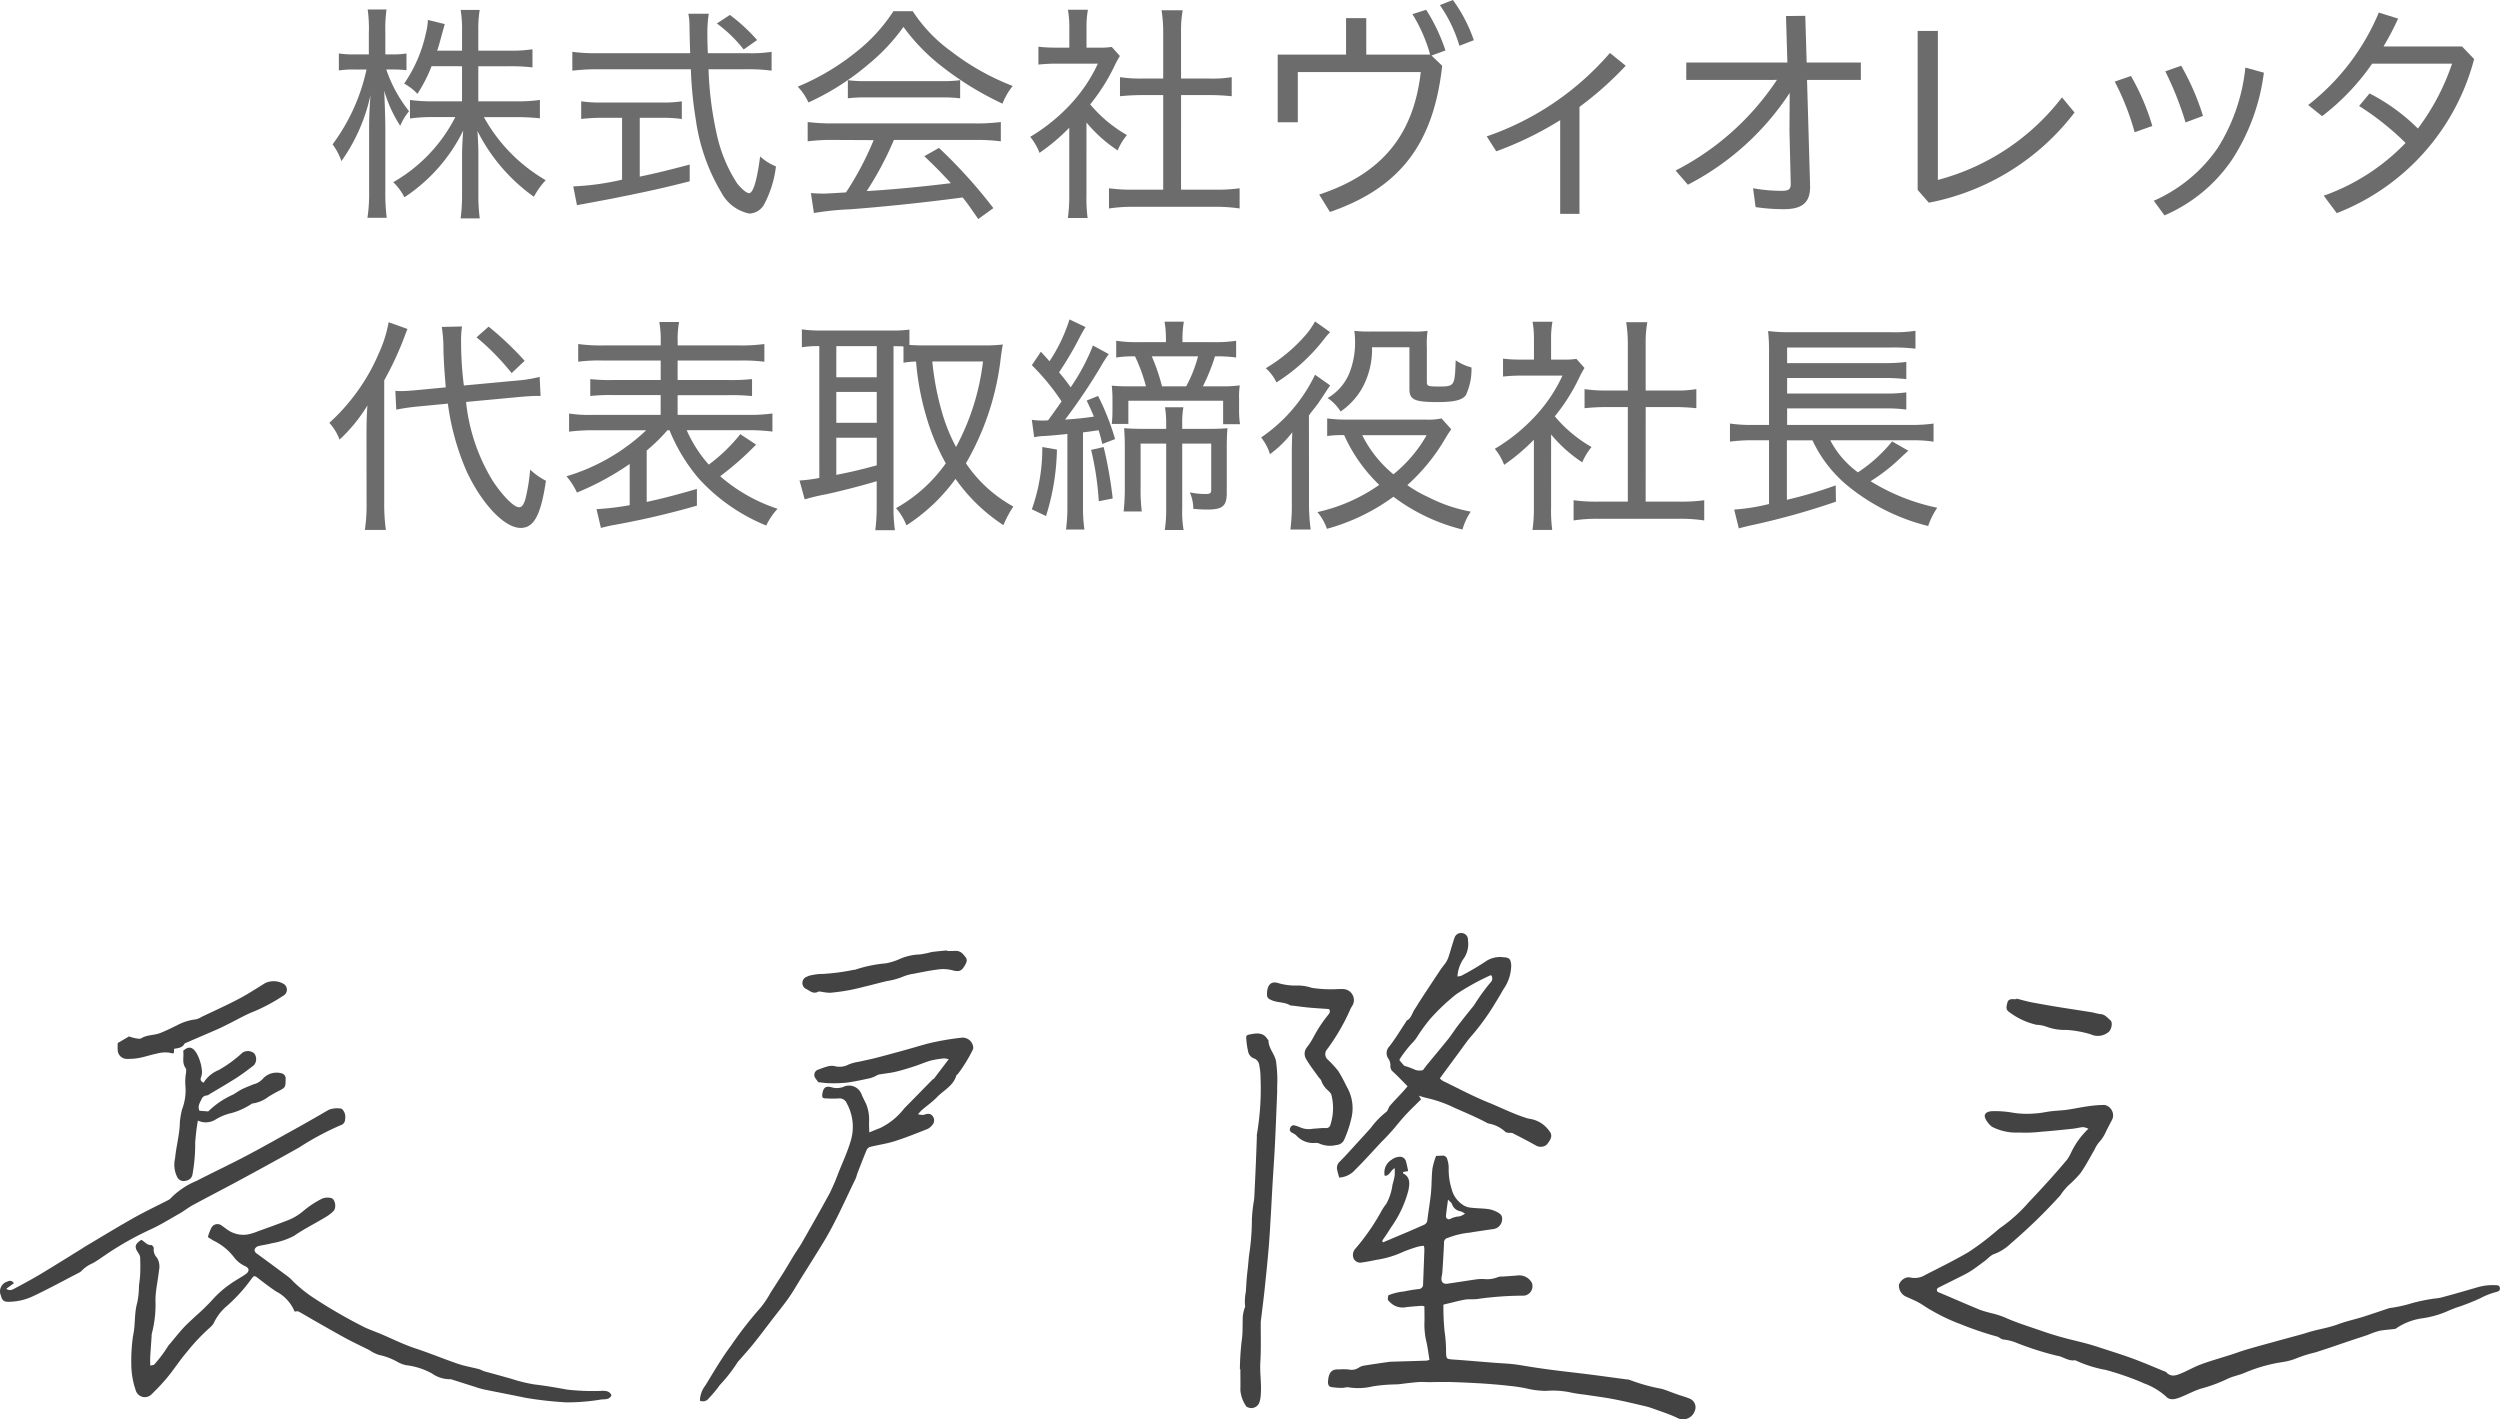 <svg xmlns="http://www.w3.org/2000/svg" xmlns:xlink="http://www.w3.org/1999/xlink" width="150.661" height="85.536" viewBox="0 0 150.661 85.536">
  <defs>
    <clipPath id="clip-path">
      <rect id="長方形_2" data-name="長方形 2" width="150.661" height="85.536" transform="translate(0 0)" fill="none"/>
    </clipPath>
  </defs>
  <g id="グループ_4" data-name="グループ 4" transform="translate(0 0)">
    <g id="グループ_3" data-name="グループ 3" clip-path="url(#clip-path)">
      <path id="パス_30" data-name="パス 30" d="M125.856,68.024a1.049,1.049,0,0,0-.319-.1c-.213.019-.423.078-.637.1-.631.067-1.263.132-1.9.181a8.242,8.242,0,0,1-1.333.047,3.172,3.172,0,0,1-1.617-.347c-.184-.124-.469-.489-.44-.692a.267.267,0,0,1,.128-.169.663.663,0,0,1,.292-.078,6,6,0,0,1,1.29.094,5.4,5.4,0,0,0,1.332.04c.326-.013.649-.094.976-.133s.634-.044.947-.089c.426-.06.847-.154,1.273-.212a6.905,6.905,0,0,1,.984-.077.642.642,0,0,1,.5.756.745.745,0,0,1-.031.1l-.364.7a2.342,2.342,0,0,1-.443.7,1.94,1.94,0,0,0-.275.45c-.276.47-.525.958-.837,1.4a6.652,6.652,0,0,1-.74.752,5.169,5.169,0,0,0-.348.4c-.056.068-.092.154-.153.217a32.937,32.937,0,0,1-2.962,2.874,2.9,2.9,0,0,1-.988.632c-.226.067-.4.294-.607.443-.287.21-.569.43-.871.618-.268.167-.559.3-.841.442-.349.177-.7.348-1.051.527a.148.148,0,0,0-.016.27.558.558,0,0,0,.105.041c.806.343,1.609.693,2.418,1.027a6.773,6.773,0,0,0,.688.2,5.706,5.706,0,0,1,.756.236c.753.34,1.54.58,2.318.85.621.215,1.251.4,1.885.549.479.117.955.236,1.423.39.524.172,1.051.336,1.573.513.362.123.719.254,1.074.395.449.177.893.366,1.339.551a.473.473,0,0,1,.171.081c.288.312.608.181.911.054.4-.166.776-.388,1.181-.537.569-.21,1.155-.372,1.732-.558.325-.1.646-.225.974-.322.51-.151,1.023-.29,1.535-.432.451-.125.9-.246,1.355-.37.269-.074.539-.143.8-.228.608-.195,1.245-.276,1.848-.5.505-.19,1.04-.3,1.557-.465s1-.332,1.508-.5a.383.383,0,0,1,.074-.019,8,8,0,0,0,1.332-.294,10.486,10.486,0,0,1,1.152-.246c.2-.038.4-.038.6-.091.757-.2,1.511-.42,2.265-.639a3.4,3.4,0,0,1,1.019-.106c.146,0,.255.035.26.2,0,.148-.1.171-.218.21a4.342,4.342,0,0,0-.954.372,12.931,12.931,0,0,1-1.521.591c-.138.064-.287.106-.423.175a5.845,5.845,0,0,1-1.565.449,3.711,3.711,0,0,0-1.51.563.346.346,0,0,1-.128.075c-.323.043-.651.057-.969.122a5.607,5.607,0,0,0-.68.242c-.263.091-.528.173-.792.261-.491.164-.98.331-1.471.5-.309.1-.617.207-.928.3a8.063,8.063,0,0,0-1.03.318,3.676,3.676,0,0,1-.937.26,9.366,9.366,0,0,0-2.226.63c-.345.155-.734.214-1.073.38a9.018,9.018,0,0,1-1.525.568c-.448.127-.864.364-1.3.535-.3.117-.635.223-.885-.052a4.035,4.035,0,0,0-1.333-.788c-.1-.05-.209-.091-.314-.137a17.327,17.327,0,0,0-1.969-.665,7.413,7.413,0,0,1-1.8-.564.117.117,0,0,0-.073-.018c-.4.058-.718-.232-1.069-.275a18.318,18.318,0,0,1-2.39-.756,2.893,2.893,0,0,0-.837-.221c-.134,0-.265-.158-.408-.184a19.905,19.905,0,0,1-2.191-.747,11.07,11.07,0,0,1-1.756-.835c-.259-.133-.491-.318-.748-.458s-.5-.238-.751-.352a.729.729,0,0,1-.444-.731.7.7,0,0,1,.485-.434.625.625,0,0,1,.228.009,1.207,1.207,0,0,0,.877-.162c.871-.447,1.752-.877,2.6-1.374a15.208,15.208,0,0,0,1.457-1.081c.191-.146.361-.324.563-.453a9.379,9.379,0,0,0,1.63-1.492c.415-.43.82-.871,1.22-1.315q.549-.607,1.075-1.234a2.988,2.988,0,0,0,.225-.392,4.79,4.79,0,0,1,1.056-1.466" fill="#434343"/>
      <path id="パス_31" data-name="パス 31" d="M83.37,74.86c.55-.232,1.072-.452,1.593-.674.28-.12.559-.243.837-.367a.329.329,0,0,0,.218-.285c.066-.542.162-1.081.216-1.623.049-.492.036-.99.09-1.481a4.738,4.738,0,0,1,.218-.768l.374-.019a.28.28,0,0,1,.306.233,1.616,1.616,0,0,1,.082.56,3.888,3.888,0,0,0,.171,1.193,1.613,1.613,0,0,0,.664.968.989.989,0,0,0,.484.18c.365.047.736.04,1.1.092a1.7,1.7,0,0,1,.565.211c.238.132.281.3.206.585a.623.623,0,0,1-.467.4c-.452.063-.9.131-1.354.2-.012,0-.024.014-.036.013a4.84,4.84,0,0,0-1.382.323.273.273,0,0,0-.231.3c-.026.584-.061,1.168-.1,1.752-.007.113-.035.225-.051.338-.036.269.1.408.369.369.6-.088,1.2-.184,1.8-.27a2.887,2.887,0,0,1,.383-.01,1.745,1.745,0,0,0,.86-.121.7.7,0,0,1,.262-.027c.318-.023.636-.04.953-.071a.866.866,0,0,1,.816.443.574.574,0,0,1-.328.742.556.556,0,0,1-.16.037,19.777,19.777,0,0,0-2.74.193c-.26.048-.538,0-.8.044-.428.077-.848.2-1.3.3a14.547,14.547,0,0,0,.066,1.59,8.578,8.578,0,0,1,.092,1.291c.017.4.031.4.424.43.811.054,1.621.127,2.431.191.4.032.813.045,1.217.092s.826.13,1.239.191q.657.1,1.319.182c.515.066,1.031.123,1.547.186.3.037.606.074.908.114l1.807.243a.543.543,0,0,1,.15.021,10.913,10.913,0,0,0,1.936.543c.316.087.619.221.93.329.257.09.522.16.773.264a.562.562,0,0,1,.313.73.286.286,0,0,1-.013.031.747.747,0,0,1-1.085.382c-.454-.214-.938-.366-1.411-.539a4.3,4.3,0,0,0-.508-.153c-.628-.145-1.256-.3-1.889-.42-.584-.111-1.175-.185-1.763-.275a8.52,8.52,0,0,1-.938-.152,5.149,5.149,0,0,0-1.369-.07,5.282,5.282,0,0,1-1.207-.155,9.8,9.8,0,0,0-1.052-.153c-.239-.03-.479-.053-.719-.073-.368-.03-.737-.061-1.1-.08-.556-.03-1.113-.058-1.67-.072-.419-.01-.84,0-1.259.006-.215,0-.431-.019-.645-.006-.3.019-.6.06-.907.092a4.06,4.06,0,0,1-.492.051,9.38,9.38,0,0,0-1.4.12,3.709,3.709,0,0,1-1.439.057c-.114-.03-.25.033-.375.03a3.706,3.706,0,0,1-.673-.049c-.17-.035-.208-.18-.192-.362.036-.42.15-.735.661-.7a3.5,3.5,0,0,1,.561,0,.78.78,0,0,0,.649-.119.836.836,0,0,1,.313-.113c.474-.077.949-.144,1.424-.213a1.745,1.745,0,0,1,.19-.019c.713-.022,1.426-.041,2.139-.065a.748.748,0,0,0,.174-.054c-.058-.352-.1-.7-.175-1.044a4.5,4.5,0,0,1-.129-1.133c.013-.342,0-.685,0-1.04a.693.693,0,0,0-.169-.033c-.354.028-.708.05-1.06.1a1.054,1.054,0,0,1-.858-.332c-.138-.123-.135-.127-.09-.4a3.35,3.35,0,0,1,.943-.232,8.969,8.969,0,0,1,.892-.146.268.268,0,0,0,.262-.272V77.4q.042-1.048.079-2.1a1.642,1.642,0,0,0-.028-.222,1.864,1.864,0,0,0-.341.046,8.617,8.617,0,0,0-1.1.4,5.833,5.833,0,0,1-1.419.4c-.186.039-.373.074-.559.108-.1.018-.2.032-.3.048a.451.451,0,0,1-.517-.234.565.565,0,0,1,.116-.607,13.192,13.192,0,0,0,1.573-2.278,2.752,2.752,0,0,1,.277-.407,3.319,3.319,0,0,0,.378-1.171,3.67,3.67,0,0,0,.129-.546,3.215,3.215,0,0,0,0-.439c-.265.144-.3.474-.6.46a.9.9,0,0,1,.42-.97.84.84,0,0,1,.488-.176.371.371,0,0,1,.36.231,5.913,5.913,0,0,1,.143.633l-.3.053c0,.038-.009.079,0,.084.452.236.392.635.316,1.027a6.781,6.781,0,0,1-1.047,2.229c-.147.237-.3.471-.462.7-.062.088-.081.151-.021.194m3.918-2.569c-.051.406-.1.7-.123,1a.175.175,0,0,0,.164.185.173.173,0,0,0,.108-.029,1.371,1.371,0,0,1,.544-.145,1.172,1.172,0,0,0,.332-.165A1.313,1.313,0,0,0,88.027,73a.638.638,0,0,1-.523-.441c-.028-.081-.123-.139-.246-.27" fill="#434343"/>
      <path id="パス_32" data-name="パス 32" d="M17.755,79.041a2.4,2.4,0,0,0-1.129-1.221c-.358-.241-.7-.5-1.045-.769-.256-.2-.269-.2-.463.069A9.74,9.74,0,0,1,13.564,78.8a3.069,3.069,0,0,0-.655.878.926.926,0,0,1-.2.276,11.708,11.708,0,0,0-1.42,1.491c-.451.52-.813,1.1-1.255,1.626-.279.33-.578.644-.889.945a.571.571,0,0,1-.972-.251,4.828,4.828,0,0,1-.259-1.492,10.672,10.672,0,0,1,.1-1.75c.158-.674.064-1.366.261-2.031a5.3,5.3,0,0,0,.1-.981c.023-.24.063-.478.073-.719.013-.329.01-.659,0-.988a.541.541,0,0,0-.1-.277c-.263-.374-.234-.545.169-.809.2.1.337.339.615.315.042,0,.147.142.134.2a.693.693,0,0,0,.194.562,1.03,1.03,0,0,1,.121.767c-.06.6-.211,1.192-.212,1.807a6.917,6.917,0,0,1-.219,2,.646.646,0,0,0-.012.152c-.029.417-.06.834-.084,1.252-.009.16,0,.32,0,.525.122-.033.219-.03.245-.071a7.843,7.843,0,0,0,.8-1.059.8.8,0,0,1,.14-.181c.269-.322.529-.652.812-.961.23-.25.488-.474.734-.709a12.673,12.673,0,0,0,1.012-.982,5.866,5.866,0,0,1,1.048-.93c.306-.226.647-.4.961-.621.241-.166.226-.36-.032-.48a1.713,1.713,0,0,1-.676-.543,3.4,3.4,0,0,0-1.2-.981c-.112-.059-.216-.131-.371-.227a3.207,3.207,0,0,1,.219-.576.415.415,0,0,1,.622-.113c.127.085.244.183.371.267a1.654,1.654,0,0,0,1.2.261,3.391,3.391,0,0,0,.607-.19c.572-.206,1.145-.411,1.712-.629a3.292,3.292,0,0,0,1.043-.611,5.668,5.668,0,0,1,1.108-.725.848.848,0,0,1,.551-.036c.245.058.331.589.139.78a2.22,2.22,0,0,1-.386.311c-.656.408-1.356.743-1.993,1.186a4.5,4.5,0,0,1-1.363.45c-.253.076-.521.1-.777.165a.358.358,0,0,0-.219.165c-.047.107,0,.207.115.289.638.462,1.27.932,1.9,1.4a2.465,2.465,0,0,1,.278.263,8.064,8.064,0,0,0,1.212.983,30.838,30.838,0,0,0,2.9,1.692c.4.216.84.356,1.258.537.664.287,1.312.607,2,.835.867.285,1.711.637,2.575.932.4.138.833.207,1.248.317.132.035.252.114.385.149.524.137,1.045.288,1.565.431a9.382,9.382,0,0,0,1.43.35c.653.074,1.3.188,1.95.308a14.067,14.067,0,0,0,2.172.072c.218.006.4.041.5.266-.115.28-.4.239-.593.254a12.449,12.449,0,0,1-2.12.177,22.014,22.014,0,0,1-2.456-.273c-.843-.177-1.69-.337-2.534-.51a5.268,5.268,0,0,1-.508-.148c-.469-.147-.938-.3-1.406-.445a.172.172,0,0,0-.073-.019,1.889,1.889,0,0,1-1.141-.356,4.294,4.294,0,0,0-1.544-.49,1.819,1.819,0,0,1-.564-.222,3.827,3.827,0,0,0-1.06-.394,2.071,2.071,0,0,1-.577-.285c-.477-.239-.961-.465-1.431-.718-.628-.339-1.245-.7-1.865-1.05-.331-.188-.656-.387-.991-.568-.055-.03-.143,0-.239.008" fill="#434343"/>
      <path id="パス_33" data-name="パス 33" d="M42.18,84.395a1.552,1.552,0,0,1,.329-.9c.488-.8.963-1.619,1.524-2.37a22.76,22.76,0,0,1,1.8-2.317,5.691,5.691,0,0,0,.611-.917c.267-.414.536-.828.8-1.246.2-.321.387-.65.586-.972.159-.259.339-.506.489-.769.566-.994,1.136-1.986,1.679-2.992a11.814,11.814,0,0,0,.525-1.225c.258-.643.554-1.276.747-1.939a2.924,2.924,0,0,0-.237-2.252.47.47,0,0,0-.48-.3c-.254.019-.511.011-.766,0-.221,0-.263-.065-.227-.286.058-.36.2-.479.542-.39a1.1,1.1,0,0,0,.808-.057.808.808,0,0,1,1.011.485c.08.2.186.389.277.583a2.524,2.524,0,0,1,.174,1.111c0,.173.008.346.014.6.26-.1.452-.189.649-.259A4.055,4.055,0,0,0,54.49,66.8c.571-.578,1.138-1.161,1.708-1.74.026-.026.071-.036.093-.064.282-.369.563-.74.879-1.157a1.053,1.053,0,0,0-.266-.057,5.786,5.786,0,0,0-.818.133c-.34.1-.666.243-1,.352-.372.12-.746.237-1.125.325-.332.077-.674.106-1.01.166a1.068,1.068,0,0,0-.2.1,1.76,1.76,0,0,1-.32.119c-.468.1-.936.206-1.409.268a8.068,8.068,0,0,1-1.066.032c-.195,0-.389-.034-.632-.057a2.091,2.091,0,0,1-.172-.225.337.337,0,0,1,.188-.545,5.113,5.113,0,0,1,.539-.185.941.941,0,0,1,.409-.019,1.149,1.149,0,0,0,.845-.09,2.5,2.5,0,0,1,.617-.168c.358-.083.719-.152,1.074-.244.637-.165,1.271-.34,1.9-.515.4-.111.8-.235,1.2-.341a16.28,16.28,0,0,1,2.01-.351.642.642,0,0,1,.715.558l0,.033a.28.28,0,0,1-.014.112,9.044,9.044,0,0,1-.907,1.48c-.037.035-.091.067-.1.11-.184.612-.76.873-1.159,1.288-.272.282-.6.511-.9.767-.075.064-.137.144-.249.263a1.428,1.428,0,0,0,.276.043c.087,0,.172-.044.259-.057a.334.334,0,0,1,.386.183.408.408,0,0,1-.042.465.9.9,0,0,1-.286.248c-.659.26-1.316.528-1.99.742-.489.155-1,.224-1.5.348a.361.361,0,0,0-.2.195c-.187.445-.36.9-.535,1.346-.05.129-.075.27-.135.394-.637,1.3-1.208,2.635-1.967,3.873-.45.735-.911,1.463-1.367,2.194-.229.367-.442.745-.692,1.1-.307.433-.644.845-.968,1.267-.385.5-.763,1.009-1.159,1.5-.277.346-.578.674-.868,1.01a.409.409,0,0,0-.076.085,8.98,8.98,0,0,1-1.071,1.377,7.772,7.772,0,0,1-.677.816.435.435,0,0,1-.521.137" fill="#434343"/>
      <path id="パス_34" data-name="パス 34" d="M87.829,58.846a.834.834,0,0,0,.237-.044,15.85,15.85,0,0,0,1.508-.889,1.535,1.535,0,0,1,1.04-.223c.359.01.439.135.459.5a2.549,2.549,0,0,1-.469,1.426c-.146.253-.29.507-.446.753a14.28,14.28,0,0,1-1.435,2.01c-.313.346-.574.743-.854,1.12-.362.487-.72.977-1.1,1.492a1.118,1.118,0,0,0,.187.15c.916.443,1.816.929,2.759,1.307.738.3,1.448.664,2.208.906a1.027,1.027,0,0,0,.218.063,1.775,1.775,0,0,1,1.245.767c.2.254.077.5-.186.811a.588.588,0,0,1-.666.023c-.453-.255-.916-.493-1.38-.73-.062-.031-.15-.006-.224-.018s-.165-.013-.209-.058a1.939,1.939,0,0,0-1-.5.4.4,0,0,1-.106-.042c-.638-.342-1.306-.619-1.968-.912a7.714,7.714,0,0,0-1.72-.6,3.8,3.8,0,0,1-.421-.13l.135.227c-.115.114-.242.232-.362.357a12.088,12.088,0,0,0-1.013,1.086,12.831,12.831,0,0,1-.993,1.1c-.534.565-1.047,1.15-1.6,1.693a1.373,1.373,0,0,1-.969.474c-.044-.172-.1-.337-.128-.5a.512.512,0,0,1,.178-.474c.35-.353.68-.725,1.016-1.092.282-.308.565-.616.842-.928a5.041,5.041,0,0,1,.923-.957c.109-.073.133-.266.228-.376.25-.289.519-.562.778-.843.092-.1.178-.207.286-.333-.305-.307-.581-.6-.876-.872a.423.423,0,0,1-.161-.364.7.7,0,0,0-.12-.425.578.578,0,0,1,.049-.73c.362-.455.659-.961.983-1.447.028-.042.044-.1.083-.125.268-.142.312-.437.46-.66.133-.2.253-.408.385-.609q.594-.907,1.194-1.81c.1-.147.22-.279.316-.428a1.485,1.485,0,0,0,.159-.337c.123-.381.228-.768.358-1.147a.414.414,0,0,1,.489-.27.389.389,0,0,1,.319.411,1.556,1.556,0,0,1-.231,1.082,2.068,2.068,0,0,0-.4,1.119m2.026-.089c-.115.052-.231.1-.339.155a14.621,14.621,0,0,0-1.749.992A12.5,12.5,0,0,0,86.193,61.4a10.751,10.751,0,0,0-.8,1.1,1.866,1.866,0,0,1-.286.353,7.492,7.492,0,0,0-.758.98c-.013.014,0,.048,0,.076l.269.316a5.963,5.963,0,0,1,.563.2.769.769,0,0,0,.576.063c.108-.143.2-.277.309-.4.41-.5.83-1,1.233-1.5.2-.257.376-.54.576-.8q.463-.6.947-1.191a12.461,12.461,0,0,1,1-1.386.32.32,0,0,0,.042-.437" fill="#434343"/>
      <path id="パス_35" data-name="パス 35" d="M.834,77.332l-.457.338c.221.156.391.039.541-.04.525-.279,1.048-.562,1.557-.867.849-.509,1.686-1.037,2.528-1.557.022-.013.04-.032.062-.045.994-.589,1.98-1.194,2.987-1.762.695-.392,1.419-.731,2.129-1.1a.379.379,0,0,0,.118-.1,4.649,4.649,0,0,1,1.545-1.033c.982-.509,1.985-.979,2.963-1.493,1.013-.533,2.01-1.1,3.01-1.653q1-.556,1.987-1.136a1.413,1.413,0,0,1,.745-.074.117.117,0,0,1,.069.03.661.661,0,0,1,.179.6.364.364,0,0,1-.269.371,16.851,16.851,0,0,0-2.485,1.331c-.609.345-1.222.683-1.835,1.02q-1.038.57-2.081,1.132c-.842.45-1.69.888-2.53,1.343-.267.145-.5.341-.769.492-.6.34-1.185.706-1.81.988a18.614,18.614,0,0,0-2.4,1.334c-.341.219-.664.468-1.015.669a2.063,2.063,0,0,0-.684.464.553.553,0,0,1-.186.128c-.915.474-1.82.969-2.752,1.408a3.492,3.492,0,0,1-1.474.332c-.28,0-.381-.089-.449-.365a.62.62,0,0,1,.3-.823.6.6,0,0,1,.1-.036.267.267,0,0,1,.368.089l.007.011" fill="#434343"/>
      <path id="パス_36" data-name="パス 36" d="M74.72,82.51a17.042,17.042,0,0,1,.11-1.71c.081-.51.039-1.015.071-1.522a2.554,2.554,0,0,1,.1-.432c.009-.036.044-.074.037-.1a2.955,2.955,0,0,1,.042-.9c.019-.276.032-.553.055-.829.019-.226.048-.452.072-.678.026-.251.041-.5.077-.754a14.221,14.221,0,0,0,.161-2.122,9.281,9.281,0,0,1,.119-1.091c.009-.075.022-.151.026-.226.031-.648.063-1.3.09-1.943.024-.559.043-1.118.064-1.677a.976.976,0,0,1,0-.153,16.165,16.165,0,0,0,.222-3.382,4.107,4.107,0,0,0-.091-.87.5.5,0,0,0-.277-.327.553.553,0,0,1-.388-.469,4.33,4.33,0,0,1-.094-.6c-.033-.327-.03-.345.281-.4.369-.07.74-.1.979.29.02.032.068.06.068.089,0,.519.454.88.472,1.394a7.882,7.882,0,0,1,.055,1.321,2.4,2.4,0,0,0,0,.306q-.038.971-.078,1.941c-.025.571-.049,1.143-.081,1.714-.044.773-.1,1.546-.142,2.319-.029.494-.052.989-.082,1.483-.04.661-.072,1.323-.129,1.982-.074.873-.163,1.744-.256,2.615-.067.628-.15,1.255-.225,1.883,0,.064,0,.127,0,.191,0,.75.02,1.5-.025,2.248-.039.662.085,1.317.024,1.975a1.5,1.5,0,0,1-.071.405.512.512,0,0,1-.63.357.583.583,0,0,1-.07-.025.215.215,0,0,1-.119-.084,2.022,2.022,0,0,1-.337-.946c.011-.421,0-.842,0-1.264Z" fill="#434343"/>
      <path id="パス_37" data-name="パス 37" d="M80.1,60.811c-.457-.033-.843-.054-1.227-.09-.341-.032-.68-.081-1.02-.122a.241.241,0,0,1-.076,0c-.381-.241-.86-.151-1.249-.375a.28.28,0,0,1-.172-.266,1.592,1.592,0,0,1,.012-.267c.063-.379.27-.558.634-.454a3.723,3.723,0,0,0,1.246.154,2.873,2.873,0,0,1,.817.143,7.671,7.671,0,0,0,1.559.073c.115,0,.231-.009.344,0a.664.664,0,0,1,.5,1.049.862.862,0,0,0-.075.132,12.445,12.445,0,0,1-1.408,2.437.44.44,0,0,0,.021.622l.017.015a5.877,5.877,0,0,1,.618.673c.23.346.4.729.6,1.1a2.573,2.573,0,0,1,.226,1.635,7.106,7.106,0,0,1-.453,1.4.551.551,0,0,1-.479.333,1.6,1.6,0,0,1-.974-.065.568.568,0,0,0-.292-.061,1.364,1.364,0,0,1-1.155-.457,1.113,1.113,0,0,0-.257-.162.207.207,0,0,1-.109-.273.066.066,0,0,1,.009-.019c.055-.11.137-.186.276-.138a1.852,1.852,0,0,1,.324.112,1.268,1.268,0,0,0,.747.084c.264-.013.528-.053.791-.042a.253.253,0,0,0,.28-.193A3.267,3.267,0,0,0,80.241,66c-.014-.1-.117-.189-.193-.27a1.375,1.375,0,0,1-.416-.582c-.023-.091-.117-.162-.175-.245-.256-.363-.536-.712-.756-1.1a.615.615,0,0,1,.056-.684,4.057,4.057,0,0,0,.412-.64,8.157,8.157,0,0,1,.9-1.353c.118-.158.076-.24.016-.323" fill="#434343"/>
      <path id="パス_38" data-name="パス 38" d="M12.029,66.939l.521.04a5.033,5.033,0,0,1,1.466-1c.189-.1.36-.234.551-.33.225-.113.462-.2.7-.3a1.135,1.135,0,0,0,.621-.39A1.115,1.115,0,0,1,17,64.693a.312.312,0,0,1,.214.322c-.006.525,0,.522-.487.766-.182.091-.355.2-.53.3a2.036,2.036,0,0,1-.962.418c-.067,0-.13.073-.2.106a4.22,4.22,0,0,1-1.07.469,3.106,3.106,0,0,0-.982.4,1.114,1.114,0,0,1-1.058.057,12.751,12.751,0,0,0-.162,1.336,10.108,10.108,0,0,1-.161,1.894.452.452,0,0,1-.4.393.43.43,0,0,1-.5-.178,1.658,1.658,0,0,1-.15-1.174c.065-.729.277-1.438.287-2.177a4.8,4.8,0,0,1,.137-.781,3.163,3.163,0,0,0,.2-1.369,3.193,3.193,0,0,1,.037-.834c0-.088.025-.2-.02-.262-.251-.334-.093-.712-.153-1.051.344-.32.6-.223.825.178a2.642,2.642,0,0,1,.307,1.052.858.858,0,0,1-.058.368c-.056.153-.013.241.155.323a1.886,1.886,0,0,1,.909-.761,7.715,7.715,0,0,0,1.437-1.051.6.6,0,0,1,.7.039.564.564,0,0,1-.022.727c-.342.263-.687.526-1.05.759-.523.336-1.062.646-1.6.966a.465.465,0,0,1-.167.089.349.349,0,0,0-.326.217c-.1.218-.254.418-.132.7" fill="#434343"/>
      <path id="パス_39" data-name="パス 39" d="M10.489,63.21c0,.33,0,.293-.278.23a1.855,1.855,0,0,0-.734.048c-.371.074-.732.2-1.1.271a3.779,3.779,0,0,1-.72.055.552.552,0,0,1-.563-.506c-.007-.149-.007-.3,0-.448l.679-.4a3.244,3.244,0,0,0,.377.107c.124.021.283.061.373,0,.349-.216.763-.167,1.124-.309s.7-.311,1.039-.478a3.154,3.154,0,0,1,1.115-.349,1.1,1.1,0,0,0,.343-.147c.743-.356,1.5-.693,2.226-1.076.55-.288,1.072-.629,1.6-.957a1.2,1.2,0,0,1,1.137.051.411.411,0,0,1-.047.711,10.672,10.672,0,0,1-1.776.951c-.484.188-.938.453-1.4.684-.239.118-.475.244-.719.352-.638.281-1.279.553-1.919.83-.046.02-.109.038-.13.075-.137.246-.385.258-.616.3" fill="#434343"/>
      <path id="パス_40" data-name="パス 40" d="M57.074,57.306a3.905,3.905,0,0,0,.459,0,.586.586,0,0,1,.532.227c.229.251.252.35.088.636-.222.386-.372.41-.818.288a2.182,2.182,0,0,0-.825-.029c-.488.061-.972.161-1.456.256a2.622,2.622,0,0,0-.651.18,4.257,4.257,0,0,1-.947.258c-.463.107-.922.236-1.385.344a11.713,11.713,0,0,1-2.053.364,3.079,3.079,0,0,1-.488-.057c-.075-.008-.169-.038-.225-.007-.284.157-.49-.044-.7-.156a.4.4,0,0,1-.221-.521.4.4,0,0,1,.241-.228,1.019,1.019,0,0,1,.323-.1,2.8,2.8,0,0,1,.639-.068,12.816,12.816,0,0,0,1.841-.243.445.445,0,0,0,.149-.026,8.01,8.01,0,0,1,1.812-.369,3.948,3.948,0,0,0,.759-.228,3.23,3.23,0,0,1,1.277-.308,4.745,4.745,0,0,0,.7-.142c.313-.046.629-.07.944-.1v.029" fill="#434343"/>
      <path id="パス_41" data-name="パス 41" d="M121.526,60.18c.292.074.58.16.875.218.519.1,1.041.191,1.563.277.7.114,1.4.218,2.1.331.174.028.344.094.518.106.273.019.424.226.6.374.158.129.066.559-.1.7a1.014,1.014,0,0,1-1.09.145,6.448,6.448,0,0,0-1.452-.264,3.149,3.149,0,0,1-1.23-.2,1.949,1.949,0,0,0-.591-.11,4.354,4.354,0,0,1-1.581-.726c-.285-.175-.229-.339-.167-.6.056-.229.243-.227.428-.216h.115l.01-.037" fill="#434343"/>
      <path id="パス_42" data-name="パス 42" d="M23.279,4.188A8.283,8.283,0,0,0,24.651,6.7a3.531,3.531,0,0,0-.532.883,8.1,8.1,0,0,1-.966-2.115c.027.588.056,1.3.069,2.143V11.5a11.949,11.949,0,0,0,.084,1.625H22.144a9.822,9.822,0,0,0,.1-1.625V7.872c0-.729.014-1.191.084-2.143a10.793,10.793,0,0,1-1.751,3.978A3.813,3.813,0,0,0,20.043,8.7a11.72,11.72,0,0,0,2.045-4.51h-.714a5.671,5.671,0,0,0-.953.056V3.221a5.361,5.361,0,0,0,.953.056h.854V2a8.3,8.3,0,0,0-.07-1.429h1.135a8.924,8.924,0,0,0-.071,1.415V3.277h.449a4.484,4.484,0,0,0,.826-.056V4.23a7.494,7.494,0,0,0-.812-.042Zm2.731-.2a8.98,8.98,0,0,1-.854,1.667,3.183,3.183,0,0,0-.8-.617,8.487,8.487,0,0,0,1.317-3.068,3.5,3.5,0,0,0,.112-.77l1.022.252c-.042.126-.042.126-.224.8-.084.294-.126.49-.238.8h1.5v-1.2A7.1,7.1,0,0,0,27.761.6h1.148a6.918,6.918,0,0,0-.084,1.233V3.053h1.892a8.212,8.212,0,0,0,1.372-.084V4.062a11.28,11.28,0,0,0-1.372-.07H28.825V6.107h2.326a9.52,9.52,0,0,0,1.386-.084V7.13a13.36,13.36,0,0,0-1.386-.071H29.162a9.97,9.97,0,0,0,3.726,3.8,4.7,4.7,0,0,0-.714,1,10.861,10.861,0,0,1-3.4-3.964c.055.9.055,1.079.055,1.513v2.269a10.373,10.373,0,0,0,.084,1.485H27.761a11.01,11.01,0,0,0,.084-1.5V9.469c0-.519.028-1.079.07-1.6a10.155,10.155,0,0,1-3.544,4.02,3.414,3.414,0,0,0-.672-.91,9.474,9.474,0,0,0,3.74-3.923H26.122a9.967,9.967,0,0,0-1.415.084V6.023a9.629,9.629,0,0,0,1.4.084h1.737V3.992Z" fill="#6c6c6c"/>
      <path id="パス_43" data-name="パス 43" d="M45.165,3.207A7.99,7.99,0,0,0,46.5,3.123V4.258a10.821,10.821,0,0,0-1.471-.085H42.7A20.826,20.826,0,0,0,43.176,8a8.886,8.886,0,0,0,1.247,3.053c.252.323.574.589.714.589.252,0,.476-.729.673-2.214a3.128,3.128,0,0,0,.952.6,6.52,6.52,0,0,1-.7,2.269,1.065,1.065,0,0,1-.9.574A2.463,2.463,0,0,1,43.47,11.6a11.718,11.718,0,0,1-1.541-4.413,23.053,23.053,0,0,1-.294-3.012H35.962a12.252,12.252,0,0,0-1.471.085V3.123a10.417,10.417,0,0,0,1.471.084h5.631c-.028-.869-.028-.869-.042-1.625a3.584,3.584,0,0,0-.07-.756h1.233a7.5,7.5,0,0,0-.084,1.233c0,.21,0,.49.028,1.148ZM36.3,7.1a10.548,10.548,0,0,0-1.275.07V6.107a7.844,7.844,0,0,0,1.29.07h3.5a7.738,7.738,0,0,0,1.275-.07V7.171a8.188,8.188,0,0,0-1.261-.07H38.554v3.544c.938-.2,1.47-.322,3.011-.728v1.008c-1.526.392-2.619.631-4.23.953-.112.028-.84.168-2.2.42-.182.028-.224.042-.364.07l-.225-1.135a15.851,15.851,0,0,0,2.942-.406V7.1Zm8.517-4.118A8.179,8.179,0,0,0,43.2,1.414L43.988.9a10.814,10.814,0,0,1,1.639,1.513Z" fill="#6c6c6c"/>
      <path id="パス_44" data-name="パス 44" d="M55.005.673a9.08,9.08,0,0,0,2.3,2.409,14.807,14.807,0,0,0,3.726,2.1,4.02,4.02,0,0,0-.617,1.065,18.785,18.785,0,0,1-3.726-2.3,11.657,11.657,0,0,1-2.241-2.325,11.636,11.636,0,0,1-2.1,2.241,15.393,15.393,0,0,1-3.628,2.312,3.341,3.341,0,0,0-.644-.953,14.319,14.319,0,0,0,3.586-2.143A10.087,10.087,0,0,0,53.843.673Zm-4.748,7.76a11.782,11.782,0,0,0-1.583.084V7.354a12.224,12.224,0,0,0,1.583.084h8.474a11.792,11.792,0,0,0,1.583-.084V8.517a11.782,11.782,0,0,0-1.583-.084H53.87a19.621,19.621,0,0,1-1.638,3.082c1.274-.071,3.305-.253,5.071-.477-.7-.756-.967-1.022-1.6-1.624l.883-.5a29.877,29.877,0,0,1,3.278,3.628l-.911.658c-.476-.686-.644-.938-.938-1.3-2.325.308-4.735.56-6.794.714a17.315,17.315,0,0,0-2.171.224l-.182-1.2c.28.015.518.029.728.029s.2,0,1.387-.071a18.47,18.47,0,0,0,1.667-3.151Zm.84-3.6a7.866,7.866,0,0,0,1.121.056h4.468a8.625,8.625,0,0,0,1.177-.056V5.925a9.2,9.2,0,0,0-1.177-.055H52.2a8.438,8.438,0,0,0-1.106.055Z" fill="#6c6c6c"/>
      <path id="パス_45" data-name="パス 45" d="M65.475,11.78a8.894,8.894,0,0,0,.07,1.358H64.354a9.321,9.321,0,0,0,.084-1.372V7.7a12.038,12.038,0,0,1-1.793,1.513,3.48,3.48,0,0,0-.56-.967,10.938,10.938,0,0,0,2.465-2,9.28,9.28,0,0,0,1.611-2.409H63.7a9.536,9.536,0,0,0-1.121.056V2.815a9.127,9.127,0,0,0,1.079.056h.784V1.638a5.908,5.908,0,0,0-.084-1.05h1.205a5.544,5.544,0,0,0-.084,1.065V2.871h.742A4.824,4.824,0,0,0,67,2.829l.49.546a5.958,5.958,0,0,0-.308.561A11.512,11.512,0,0,1,65.7,6.289a8.117,8.117,0,0,0,2.213,1.849,3.877,3.877,0,0,0-.56.924,8.425,8.425,0,0,1-1.877-1.68Zm5.7-.35h2.017a10.014,10.014,0,0,0,1.513-.084v1.218a9.5,9.5,0,0,0-1.5-.1H68.332a9.27,9.27,0,0,0-1.5.1V11.346a10.058,10.058,0,0,0,1.5.084H70.1v-5.7h-1.26a13.239,13.239,0,0,0-1.345.07V4.65a8.541,8.541,0,0,0,1.345.084H70.1V1.919a8.29,8.29,0,0,0-.1-1.3h1.275a6.889,6.889,0,0,0-.1,1.3V4.734h1.708a7.212,7.212,0,0,0,1.345-.084V5.8a13.023,13.023,0,0,0-1.345-.07H71.176Z" fill="#6c6c6c"/>
      <path id="パス_46" data-name="パス 46" d="M86.185,3.292A9.3,9.3,0,0,0,85.12.854l.827-.266A11.03,11.03,0,0,1,87.11,3.04l-.841.308.644.616c-.518,4.664-2.506,7.34-6.765,8.811L79.5,11.724c3.867-1.275,5.7-3.684,6.122-7.382h-7.41V7.368H77V3.292h4.119v-2.2h1.218v2.2ZM87.558,0a9.07,9.07,0,0,1,1.261,2.423l-.868.336A8.493,8.493,0,0,0,86.774.308Z" fill="#6c6c6c"/>
      <path id="パス_47" data-name="パス 47" d="M95.186,12.887H94.023V7.242a20.467,20.467,0,0,1-3.852,1.877l-.574-.9a17.167,17.167,0,0,0,7.424-5.028l.952.77a20.2,20.2,0,0,1-2.787,2.48Z" fill="#6c6c6c"/>
      <path id="パス_48" data-name="パス 48" d="M101.622,4.818V3.767h6.093l-.083-2.8,1.162-.014.084,2.815h3.265V4.818H108.9l.184,6.374c.028,1.064-.533,1.414-1.583,1.414a11.133,11.133,0,0,1-1.7-.126l-.153-1.135a9.769,9.769,0,0,0,1.737.155c.42,0,.546-.1.532-.463L107.841,7.9l.014-2.3a16.261,16.261,0,0,1-6.135,5.532l-.742-.854a16.171,16.171,0,0,0,6.107-5.463Z" fill="#6c6c6c"/>
      <path id="パス_49" data-name="パス 49" d="M116.785,1.863v8.979a13.882,13.882,0,0,0,7.479-4.973l.757.911a14.473,14.473,0,0,1-8.781,5.435l-.674-.771V1.863Z" fill="#6c6c6c"/>
      <path id="パス_50" data-name="パス 50" d="M128.42,4.58a13.747,13.747,0,0,1,1.288,3.012l-1.065.378a15.417,15.417,0,0,0-1.2-3.053Zm8.011-.2a12.476,12.476,0,0,1-1.89,5.2,9.4,9.4,0,0,1-4.1,3.4l-.644-.882a9.147,9.147,0,0,0,3.852-3.18,11.217,11.217,0,0,0,1.667-4.847Zm-4.986-.42a14.728,14.728,0,0,1,1.316,3.026l-1.05.392A19.636,19.636,0,0,0,130.492,4.3Z" fill="#6c6c6c"/>
      <path id="パス_51" data-name="パス 51" d="M140.039,11.794a12.724,12.724,0,0,0,4.931-3.18,16.6,16.6,0,0,0-2.8-2.227l.63-.756a11.675,11.675,0,0,1,2.914,2.115,13.964,13.964,0,0,0,2.058-3.908h-4.818A13.9,13.9,0,0,1,139.94,7l-.839-.672A13.763,13.763,0,0,0,143.358.756l1.163.365a16.208,16.208,0,0,1-.882,1.68h4.734l.729.757a13.675,13.675,0,0,1-8.279,9.287Z" fill="#6c6c6c"/>
      <path id="パス_52" data-name="パス 52" d="M22.088,26.1c0-.645.014-1.135.056-1.667a9.563,9.563,0,0,1-1.681,2.059,3.137,3.137,0,0,0-.616-1.009,12.042,12.042,0,0,0,3-4.23,7.712,7.712,0,0,0,.575-1.835l1.134.406c-.112.28-.112.28-.182.476a19.722,19.722,0,0,1-1.219,2.62V30.3a11.289,11.289,0,0,0,.1,1.638H21.99a10.57,10.57,0,0,0,.1-1.68Zm6-1.877A11.309,11.309,0,0,0,29.708,29c.588.882,1.261,1.569,1.569,1.569.168,0,.266-.126.378-.463a11.135,11.135,0,0,0,.294-1.806,4.019,4.019,0,0,0,.952.672c-.308,2.087-.728,2.843-1.526,2.843-.967,0-2.326-1.428-3.25-3.4a15.174,15.174,0,0,1-1.135-4.091l-1.751.169a12.075,12.075,0,0,0-1.358.195l-.056-1.134a3.08,3.08,0,0,0,.322.014c.294,0,.672-.028,1.092-.07l1.625-.154c-.069-.784-.126-1.639-.14-2.269a8.8,8.8,0,0,0-.1-1.373l1.219-.028a5.984,5.984,0,0,0-.056.952,20.978,20.978,0,0,0,.168,2.606l3.152-.294a8.365,8.365,0,0,0,1.415-.225l.056,1.149h-.266c-.267,0-.645.028-1.107.07Zm1.359-4.539a19.058,19.058,0,0,1,2.171,2.059l-.784.742a14.609,14.609,0,0,0-2.116-2.157Z" fill="#6c6c6c"/>
      <path id="パス_53" data-name="パス 53" d="M40.22,25.93a10.3,10.3,0,0,1-1.247,1.218v3.1c.967-.21,1.724-.406,3.026-.784v1.008a49.638,49.638,0,0,1-5.141,1.191c-.2.042-.5.112-.644.154l-.266-1.134a16.315,16.315,0,0,0,2-.239V27.961a16.714,16.714,0,0,1-3.18,1.723,4.118,4.118,0,0,0-.63-.981,11.96,11.96,0,0,0,4.805-2.773H35.822a11.307,11.307,0,0,0-1.527.084V24.921A8.147,8.147,0,0,0,35.822,25h3.992v-1.19H37a10.879,10.879,0,0,0-1.428.055V22.848A11.1,11.1,0,0,0,37,22.9h2.816V21.727h-3.5a9.749,9.749,0,0,0-1.471.071V20.733a10.143,10.143,0,0,0,1.513.084h3.46v-.21a6.485,6.485,0,0,0-.084-1.2h1.191a5.617,5.617,0,0,0-.084,1.2v.21h3.684a10.55,10.55,0,0,0,1.54-.084V21.8a10.16,10.16,0,0,0-1.5-.071H40.837V22.9h3a11.587,11.587,0,0,0,1.485-.056V23.87a11.791,11.791,0,0,0-1.485-.055h-3V25h4.2a9.389,9.389,0,0,0,1.513-.084v1.093a11.519,11.519,0,0,0-1.513-.084H41.383A7.923,7.923,0,0,0,42.714,28a10.071,10.071,0,0,0,1.9-1.835l.953.63-.28.28A18.075,18.075,0,0,1,43.4,28.7a10.056,10.056,0,0,0,3.46,1.961,4.156,4.156,0,0,0-.686,1.009,11.2,11.2,0,0,1-4.063-2.83,10.731,10.731,0,0,1-1.765-2.913Z" fill="#6c6c6c"/>
      <path id="パス_54" data-name="パス 54" d="M49.374,20.859a5.9,5.9,0,0,0-1.05.07V19.85a8.472,8.472,0,0,0,1.106.07H53.7a8.133,8.133,0,0,0,1.106-.056v.924c.267.015.505.029.841.029h3.726a9.178,9.178,0,0,0,1.064-.056c-.028.14-.07.364-.126.8a16.278,16.278,0,0,1-2.1,6.359,8.209,8.209,0,0,0,2.858,2.606,6.705,6.705,0,0,0-.6,1.12,10.592,10.592,0,0,1-2.885-2.787,11.121,11.121,0,0,1-2.956,2.8,3.5,3.5,0,0,0-.631-1.036,9.127,9.127,0,0,0,3-2.7,13.467,13.467,0,0,1-1.205-2.927,16.241,16.241,0,0,1-.587-3.208,5.367,5.367,0,0,0-.757.07v-.981c-.237-.013-.406-.013-.6-.013V30.51a9.322,9.322,0,0,0,.084,1.442H52.75a11.285,11.285,0,0,0,.083-1.442V29c-.84.252-2.171.6-3.04.785a12.827,12.827,0,0,0-1.3.308l-.31-1.135a9.287,9.287,0,0,0,1.192-.154ZM50.4,22.736h2.437V20.859H50.4Zm0,2.745h2.437V23.618H50.4Zm0,3.138c.994-.2,1.331-.28,2.437-.575V26.378H50.4Zm5.785-6.836a16.582,16.582,0,0,0,.547,2.928,10.564,10.564,0,0,0,.883,2.227,14.369,14.369,0,0,0,1.625-5.155Z" fill="#6c6c6c"/>
      <path id="パス_55" data-name="パス 55" d="M62.183,25.3a4.124,4.124,0,0,0,.644.042h.126a1.384,1.384,0,0,0,.21-.014c.393-.532.659-.924.813-1.135a13.634,13.634,0,0,0-1.793-2.185l.546-.812c.266.294.322.35.518.574a9.742,9.742,0,0,0,1.205-2.521l.967.462c-.113.182-.21.336-.491.883a20.776,20.776,0,0,1-1.106,1.848,9.487,9.487,0,0,1,.7.9,12.419,12.419,0,0,0,1.345-2.521l.952.518a8.069,8.069,0,0,0-.476.742,34.183,34.183,0,0,1-2.157,3.208c.742-.056,1.05-.084,1.737-.182-.14-.337-.21-.49-.435-.967l.687-.28A15.057,15.057,0,0,1,67.2,26.462l-.77.294c-.1-.421-.14-.56-.224-.827-.406.056-.546.084-.939.126v4.483a9.042,9.042,0,0,0,.085,1.372H64.242a10.015,10.015,0,0,0,.084-1.372V26.153c-.673.07-1.121.112-1.485.127a3.217,3.217,0,0,0-.518.069Zm1.512,1.793a14.092,14.092,0,0,1-.658,4.006l-.854-.406a10.947,10.947,0,0,0,.63-3.754Zm2.816-.154a25.471,25.471,0,0,1,.546,3.1l-.84.168a17.691,17.691,0,0,0-.462-3.095Zm2.55-3.656a10.082,10.082,0,0,0-.659-1.807,6.553,6.553,0,0,0-1.134.07V20.536a8.15,8.15,0,0,0,1.316.084h1.681v-.154a6.38,6.38,0,0,0-.084-1.079h1.163a6.263,6.263,0,0,0-.084,1.079v.154h1.919a8.15,8.15,0,0,0,1.316-.084v1.009a8.377,8.377,0,0,0-1.274-.07,11.843,11.843,0,0,1-.729,1.807h1.023a8.549,8.549,0,0,0,1.2-.056,4.755,4.755,0,0,0-.042.84v.645a5.234,5.234,0,0,0,.057.854H73.711V24.15H68v1.4H67a7.368,7.368,0,0,0,.042-.812v-.673A7.636,7.636,0,0,0,67,23.24a10.208,10.208,0,0,0,1.106.042Zm3.712,2.563c.49,0,.91-.014,1.2-.042-.028.308-.042.714-.042,1.191v2.717c0,.785-.252.995-1.177.995-.237,0-.518-.014-.84-.042a2.522,2.522,0,0,0-.21-.995,4.393,4.393,0,0,0,.981.1c.237,0,.308-.056.308-.238v-2.8H71.246v3.95a6.264,6.264,0,0,0,.084,1.26H70.195a8.113,8.113,0,0,0,.084-1.26v-3.95H68.738v2.647a10.83,10.83,0,0,0,.07,1.443H67.716a13.493,13.493,0,0,0,.07-1.429V26.966c0-.434-.014-.8-.042-1.163.294.028.714.042,1.219.042h1.316v-.266a6.148,6.148,0,0,0-.07-1.037h1.107a5.5,5.5,0,0,0-.07,1.023v.28Zm-1.289-2.563a7.953,7.953,0,0,0,.714-1.807H69.411a11.283,11.283,0,0,1,.616,1.807Z" fill="#6c6c6c"/>
      <path id="パス_56" data-name="パス 56" d="M78.887,30.23a11.931,11.931,0,0,0,.1,1.681H77.766a11.98,11.98,0,0,0,.084-1.681V27.555c0-.477,0-.771.028-1.5a6.7,6.7,0,0,1-1.345,1.316A3,3,0,0,0,76,26.364a9.561,9.561,0,0,0,3.25-3.782l.91.644c-.07.1-.084.126-.2.294-.126.211-.364.547-.518.785-.126.168-.14.182-.336.434-.113.14-.113.14-.224.3Zm1.274-10.212a3.677,3.677,0,0,0-.378.435,11.122,11.122,0,0,1-2.857,2.591,2.771,2.771,0,0,0-.644-.854A9.818,9.818,0,0,0,78.761,20.1a5.133,5.133,0,0,0,.49-.729Zm7.3,5.856a5.183,5.183,0,0,0-.35.532,11.662,11.662,0,0,1-2.3,2.83,7.672,7.672,0,0,0,1.274.728,9.18,9.18,0,0,0,2.55.868,3.759,3.759,0,0,0-.5,1.079,11.463,11.463,0,0,1-4.161-1.975,12.239,12.239,0,0,1-4.006,1.933,3.258,3.258,0,0,0-.574-1.008,10.407,10.407,0,0,0,3.725-1.639,9.594,9.594,0,0,1-2.114-3,6.3,6.3,0,0,0-1.023.056V25.215a7.771,7.771,0,0,0,1.121.071h4.791a3.782,3.782,0,0,0,.98-.071Zm-4.776-4.945a4.843,4.843,0,0,1-.645,2.549A4.312,4.312,0,0,1,80.791,24.8a2.687,2.687,0,0,0-.784-.812,3.1,3.1,0,0,0,1.316-1.513,5.014,5.014,0,0,0,.337-1.989,4.235,4.235,0,0,0-.042-.547,8.464,8.464,0,0,0,1.008.042h2.41a5.982,5.982,0,0,0,.995-.042,5.715,5.715,0,0,0-.042,1v2.087c0,.238.084.267.686.267.994,0,.994-.015,1.051-1.583a2.99,2.99,0,0,0,.952.434,3.7,3.7,0,0,1-.336,1.667c-.21.294-.686.42-1.695.42-1.415,0-1.709-.14-1.709-.8V20.929Zm-.589,5.3a7.177,7.177,0,0,0,1.877,2.353,8.172,8.172,0,0,0,2-2.353Z" fill="#6c6c6c"/>
      <path id="パス_57" data-name="パス 57" d="M93.475,30.58a8.894,8.894,0,0,0,.07,1.358h-1.19a9.462,9.462,0,0,0,.084-1.372V26.5a12.14,12.14,0,0,1-1.793,1.513,3.508,3.508,0,0,0-.561-.967,10.916,10.916,0,0,0,2.465-2,9.255,9.255,0,0,0,1.611-2.409H91.7a9.547,9.547,0,0,0-1.121.056V21.615a9.138,9.138,0,0,0,1.079.056h.785V20.438a6,6,0,0,0-.084-1.05h1.2a5.544,5.544,0,0,0-.084,1.065v1.218h.742A4.824,4.824,0,0,0,95,21.629l.49.546a5.959,5.959,0,0,0-.308.561A11.512,11.512,0,0,1,93.7,25.089a8.132,8.132,0,0,0,2.213,1.849,3.877,3.877,0,0,0-.56.924,8.448,8.448,0,0,1-1.877-1.68Zm5.7-.35h2.017a10.014,10.014,0,0,0,1.513-.084v1.218a9.5,9.5,0,0,0-1.5-.1H96.332a9.27,9.27,0,0,0-1.5.1V30.146a10.058,10.058,0,0,0,1.5.084H98.1v-5.7H96.837a13.254,13.254,0,0,0-1.345.07V23.45a8.55,8.55,0,0,0,1.345.084H98.1V20.719a8.175,8.175,0,0,0-.1-1.3h1.275a6.889,6.889,0,0,0-.1,1.3v2.815h1.709a7.218,7.218,0,0,0,1.345-.084V24.6a13.038,13.038,0,0,0-1.345-.07H99.176Z" fill="#6c6c6c"/>
      <path id="パス_58" data-name="パス 58" d="M110.3,26.532a5.552,5.552,0,0,0,1.667,1.933,9.021,9.021,0,0,0,2.06-1.863l.98.56a2.028,2.028,0,0,0-.183.168c-.126.1-.139.126-.223.2A10.912,10.912,0,0,1,112.728,29a12.5,12.5,0,0,0,4.019,1.6A4.553,4.553,0,0,0,116.2,31.7a12.322,12.322,0,0,1-4.9-2.465,7.831,7.831,0,0,1-2.073-2.7h-1.541v3.586a27.029,27.029,0,0,0,2.941-.869l.015.981a44.685,44.685,0,0,1-5.253,1.457c-.154.042-.2.042-.6.154l-.28-1.135a12,12,0,0,0,2.1-.336V26.532h-.982a9.892,9.892,0,0,0-1.372.084V25.524a8.767,8.767,0,0,0,1.387.084h.967V21.321a11.024,11.024,0,0,0-.057-1.372,10.057,10.057,0,0,0,1.457.069h5.925a7.892,7.892,0,0,0,1.5-.084v1.079a10.921,10.921,0,0,0-1.5-.07H107.7v.939h5.883a9.385,9.385,0,0,0,1.3-.071v1.037a12,12,0,0,0-1.3-.07H107.7v.939h5.883a8.935,8.935,0,0,0,1.3-.071v1.037a8.789,8.789,0,0,0-1.3-.07H107.7v.995h7.48a8.8,8.8,0,0,0,1.345-.084v1.092a8.33,8.33,0,0,0-1.275-.084Z" fill="#6c6c6c"/>
    </g>
  </g>
</svg>
